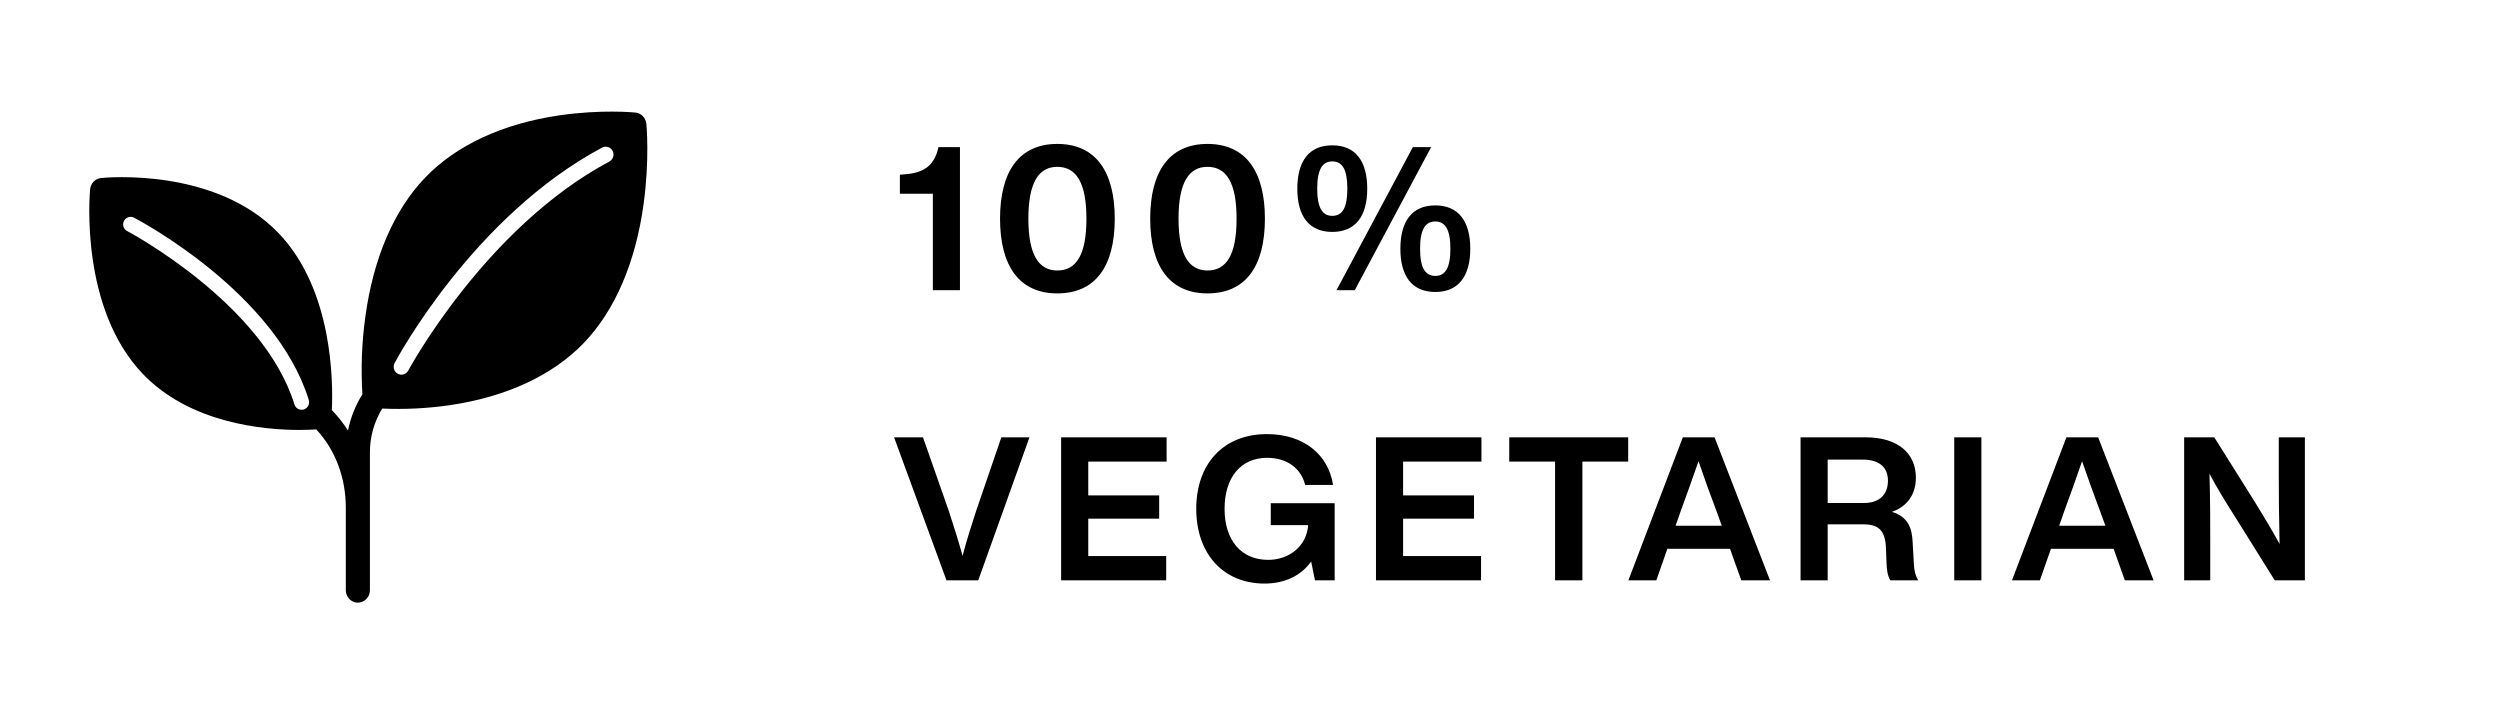 <svg width="112" height="32" viewBox="0 0 112 32" fill="none" xmlns="http://www.w3.org/2000/svg">
<path fill-rule="evenodd" clip-rule="evenodd" d="M27.299 7.236C21.747 10.2 18.325 16.536 18.29 16.601C18.246 16.683 18.171 16.745 18.083 16.771C17.995 16.798 17.9 16.788 17.819 16.743C17.779 16.722 17.743 16.692 17.714 16.656C17.686 16.621 17.664 16.579 17.651 16.535C17.638 16.49 17.633 16.443 17.638 16.397C17.643 16.351 17.657 16.306 17.678 16.265C17.821 15.998 21.232 9.679 26.974 6.612C27.056 6.568 27.151 6.559 27.239 6.587C27.327 6.614 27.401 6.677 27.445 6.76C27.535 6.933 27.469 7.146 27.299 7.236ZM13.612 18.343C13.527 18.37 13.435 18.362 13.357 18.32C13.278 18.279 13.218 18.207 13.191 18.12C11.793 13.591 5.758 10.384 5.697 10.352C5.658 10.332 5.623 10.305 5.595 10.271C5.567 10.237 5.545 10.198 5.532 10.155C5.518 10.113 5.513 10.068 5.517 10.024C5.521 9.979 5.533 9.936 5.554 9.897C5.596 9.817 5.667 9.757 5.752 9.73C5.837 9.703 5.929 9.712 6.008 9.753C6.266 9.888 12.353 13.12 13.834 17.92C13.888 18.097 13.789 18.288 13.612 18.343ZM28.958 5.548C28.946 5.419 28.891 5.299 28.803 5.207C28.715 5.115 28.598 5.057 28.473 5.043C28.412 5.037 26.942 4.893 25.054 5.169C22.52 5.539 20.442 6.504 19.045 7.959C17.648 9.414 16.72 11.576 16.364 14.215C16.208 15.357 16.165 16.513 16.235 17.664C15.924 18.16 15.705 18.711 15.59 19.289C15.385 18.968 15.151 18.668 14.889 18.395L14.866 18.374C14.925 17.151 14.925 12.99 12.476 10.44C9.641 7.489 4.729 7.955 4.523 7.975C4.398 7.988 4.281 8.046 4.192 8.138C4.104 8.23 4.049 8.35 4.037 8.479C4.017 8.696 3.57 13.808 6.405 16.758C8.525 18.966 11.807 19.261 13.413 19.261C13.744 19.261 14.004 19.248 14.168 19.238C15.021 20.151 15.492 21.394 15.492 22.748V26.438C15.492 26.748 15.734 27 16.032 27C16.176 26.999 16.314 26.939 16.415 26.834C16.517 26.729 16.573 26.587 16.572 26.439V20.267C16.572 19.561 16.767 18.886 17.124 18.304C18.134 18.348 19.147 18.297 20.148 18.153C22.683 17.781 24.76 16.817 26.157 15.362C27.555 13.906 28.482 11.744 28.838 9.107C29.104 7.141 28.964 5.612 28.958 5.548Z" fill="black"/>
<path d="M43.006 6.592V13H41.791V8.68H40.315V7.825L40.459 7.816C41.287 7.762 41.845 7.51 42.043 6.592H43.006ZM47.367 13.144C45.666 13.144 44.802 11.92 44.802 9.796C44.802 7.672 45.666 6.448 47.367 6.448C49.077 6.448 49.941 7.672 49.941 9.796C49.941 11.92 49.086 13.144 47.367 13.144ZM47.367 12.118C48.213 12.118 48.672 11.425 48.672 9.796C48.672 8.167 48.204 7.474 47.367 7.474C46.539 7.474 46.071 8.167 46.071 9.796C46.071 11.425 46.539 12.118 47.367 12.118ZM54.094 13.144C52.393 13.144 51.529 11.92 51.529 9.796C51.529 7.672 52.393 6.448 54.094 6.448C55.804 6.448 56.668 7.672 56.668 9.796C56.668 11.92 55.813 13.144 54.094 13.144ZM54.094 12.118C54.94 12.118 55.399 11.425 55.399 9.796C55.399 8.167 54.931 7.474 54.094 7.474C53.266 7.474 52.798 8.167 52.798 9.796C52.798 11.425 53.266 12.118 54.094 12.118ZM59.686 10.39C58.633 10.39 58.12 9.67 58.12 8.455C58.12 7.231 58.633 6.511 59.686 6.511C60.739 6.511 61.252 7.231 61.252 8.455C61.252 9.67 60.739 10.39 59.686 10.39ZM59.875 13L63.295 6.592H64.114L60.694 13H59.875ZM59.686 9.67C60.127 9.67 60.361 9.328 60.361 8.455C60.361 7.573 60.127 7.231 59.686 7.231C59.254 7.231 59.011 7.573 59.011 8.455C59.011 9.328 59.254 9.67 59.686 9.67ZM64.303 13.081C63.25 13.081 62.737 12.361 62.737 11.146C62.737 9.922 63.25 9.202 64.303 9.202C65.347 9.202 65.869 9.922 65.869 11.146C65.869 12.361 65.347 13.081 64.303 13.081ZM64.303 12.361C64.735 12.361 64.978 12.019 64.978 11.146C64.978 10.264 64.735 9.922 64.303 9.922C63.862 9.922 63.619 10.264 63.619 11.146C63.619 12.019 63.862 12.361 64.303 12.361ZM44.86 19.592H46.12L43.825 26H42.403L40.054 19.592H41.35L42.511 22.904C42.718 23.534 42.934 24.218 43.123 24.902C43.303 24.218 43.519 23.534 43.726 22.904L44.86 19.592ZM52.264 20.681H48.754V22.193H51.931V23.237H48.754V24.911H52.246V26H47.539V19.592H52.264V20.681ZM56.931 22.544H59.793V26H58.911L58.74 25.154C58.29 25.793 57.552 26.144 56.652 26.144C54.807 26.144 53.592 24.812 53.592 22.796C53.592 20.78 54.807 19.448 56.76 19.448C58.38 19.448 59.505 20.339 59.721 21.725H58.47C58.29 20.978 57.651 20.51 56.769 20.51C55.59 20.51 54.861 21.383 54.861 22.796C54.861 24.209 55.608 25.082 56.814 25.082C57.759 25.082 58.542 24.461 58.605 23.525H56.931V22.544ZM66.369 20.681H62.859V22.193H66.036V23.237H62.859V24.911H66.351V26H61.644V19.592H66.369V20.681ZM72.943 19.592V20.681H70.891V26H69.667V20.681H67.615V19.592H72.943ZM78.01 26L77.505 24.587H74.698L74.203 26H72.951L75.391 19.592H76.812L79.296 26H78.01ZM75.067 23.552H77.136L76.885 22.859C76.659 22.274 76.353 21.419 76.093 20.663C75.832 21.419 75.525 22.274 75.309 22.859L75.067 23.552ZM85.741 25.253C85.75 25.532 85.813 25.811 85.939 26H84.688C84.571 25.811 84.526 25.55 84.517 25.235L84.49 24.533C84.454 23.714 84.112 23.489 83.464 23.489H81.88V26H80.665V19.592H83.572C85.048 19.592 85.831 20.321 85.831 21.401C85.831 22.139 85.453 22.688 84.76 22.931C85.471 23.156 85.66 23.633 85.687 24.299L85.741 25.253ZM81.88 22.535H83.5C84.157 22.535 84.58 22.193 84.58 21.536C84.58 20.906 84.157 20.591 83.455 20.591H81.88V22.535ZM87.55 26V19.592H88.766V26H87.55ZM95.194 26L94.69 24.587H91.882L91.387 26H90.136L92.575 19.592H93.997L96.481 26H95.194ZM92.251 23.552H94.321L94.069 22.859C93.844 22.274 93.538 21.419 93.277 20.663C93.016 21.419 92.71 22.274 92.494 22.859L92.251 23.552ZM102.089 19.592H103.259V26H101.909L100.127 23.147C99.722 22.508 99.308 21.842 98.984 21.221C99.019 22.355 99.019 23.381 99.019 24.326V26H97.85V19.592H99.2L100.991 22.445C101.351 23.03 101.801 23.768 102.125 24.371C102.098 23.237 102.089 22.211 102.089 21.266V19.592Z" fill="black"/>
</svg>
